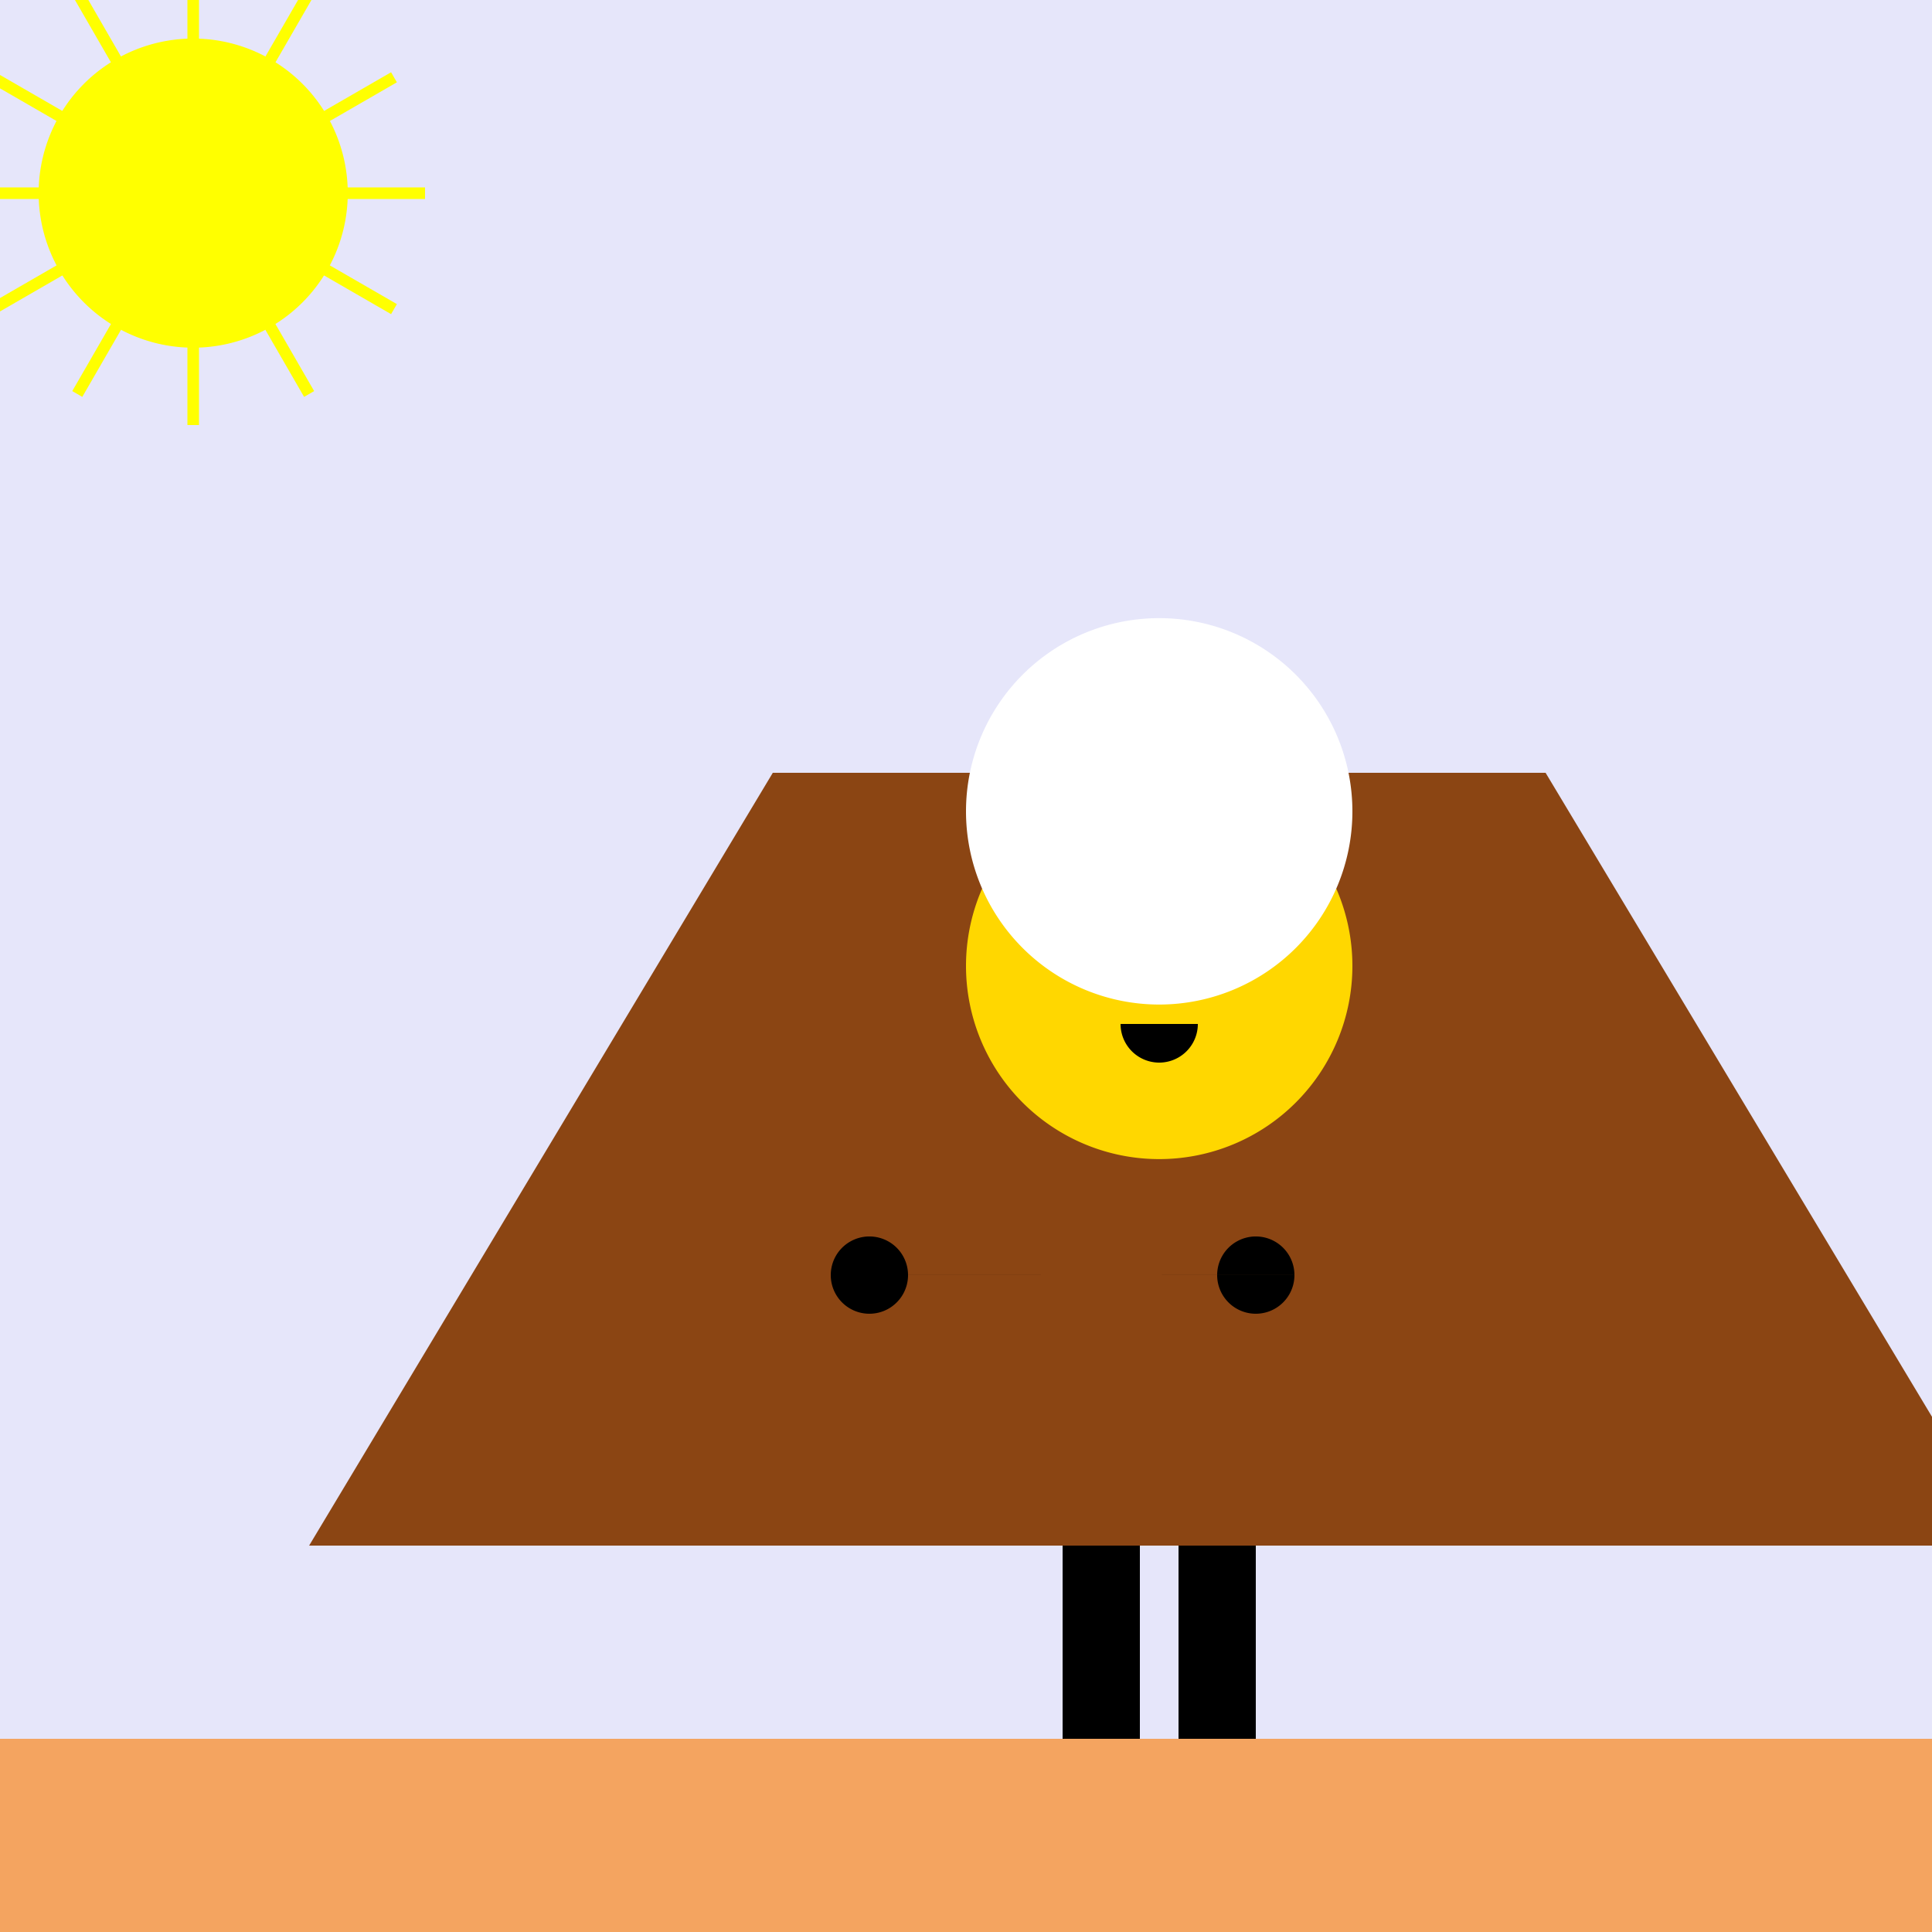<!--

Generated by DrawGPT.
Free, open source, AI generated images in SVG, PNG, and HTML Canvas format.
https://drawgpt.ai

Created: 2023-12-25T13:05:58.686Z
Link: https://drawgpt.ai/prompt/142792/

-->
<svg xmlns="http://www.w3.org/2000/svg" xmlns:xlink="http://www.w3.org/1999/xlink" width="500" height="500"><defs/><g><rect fill="#E6E6FA" stroke="none" x="0" y="0" width="512" height="512"/><path fill="#8B4513" stroke="none" paint-order="stroke fill markers" d=" M 80 400 L 200 200 L 400 200 L 520 400 Z"/><path fill="#FFD700" stroke="none" paint-order="stroke fill markers" d=" M 350 250 A 50 50 0 1 1 350 249.95"/><path fill="#000000" stroke="none" paint-order="stroke fill markers" d=" M 293 235 A 8 8 0 1 1 293 234.992 L 323 235 A 8 8 0 1 1 323 234.992"/><path fill="#000000" stroke="none" paint-order="stroke fill markers" d=" M 300 240 L 295 255 L 305 255 Z"/><path fill="#000000" stroke="none" paint-order="stroke fill markers" d=" M 310 265 A 10 10 0 0 1 290 265"/><path fill="#FFFFFF" stroke="none" paint-order="stroke fill markers" d=" M 350 210 A 50 50 0 1 1 350 209.95"/><rect fill="#8B4513" stroke="none" x="275" y="300" width="50" height="100"/><rect fill="#8B4513" stroke="none" x="225" y="325" width="100" height="10"/><rect fill="#000000" stroke="none" x="275" y="400" width="20" height="100"/><rect fill="#000000" stroke="none" x="305" y="400" width="20" height="100"/><path fill="#000000" stroke="none" paint-order="stroke fill markers" d=" M 235 330 A 10 10 0 1 1 235 329.99 L 335 330 A 10 10 0 1 1 335 329.99"/><path fill="#000000" stroke="none" paint-order="stroke fill markers" d=" M 300 500 A 15 15 0 1 1 300 499.985 L 330 500 A 15 15 0 1 1 330 499.985"/><rect fill="#F4A460" stroke="none" x="0" y="450" width="512" height="512"/><path fill="#FFFF00" stroke="none" paint-order="stroke fill markers" d=" M 90 50 A 40 40 0 1 1 90 49.96"/><path fill="none" stroke="#FFFF00" paint-order="fill stroke markers" d=" M 50 50 L 110 50" stroke-miterlimit="10" stroke-width="3" stroke-dasharray=""/><path fill="none" stroke="#FFFF00" paint-order="fill stroke markers" d=" M 50 50 L 101.962 80" stroke-miterlimit="10" stroke-width="3" stroke-dasharray=""/><path fill="none" stroke="#FFFF00" paint-order="fill stroke markers" d=" M 50 50 L 80 101.962" stroke-miterlimit="10" stroke-width="3" stroke-dasharray=""/><path fill="none" stroke="#FFFF00" paint-order="fill stroke markers" d=" M 50 50 L 50 110" stroke-miterlimit="10" stroke-width="3" stroke-dasharray=""/><path fill="none" stroke="#FFFF00" paint-order="fill stroke markers" d=" M 50 50 L 20 101.962" stroke-miterlimit="10" stroke-width="3" stroke-dasharray=""/><path fill="none" stroke="#FFFF00" paint-order="fill stroke markers" d=" M 50 50 L -1.962 80" stroke-miterlimit="10" stroke-width="3" stroke-dasharray=""/><path fill="none" stroke="#FFFF00" paint-order="fill stroke markers" d=" M 50 50 L -10 50" stroke-miterlimit="10" stroke-width="3" stroke-dasharray=""/><path fill="none" stroke="#FFFF00" paint-order="fill stroke markers" d=" M 50 50 L -1.962 20" stroke-miterlimit="10" stroke-width="3" stroke-dasharray=""/><path fill="none" stroke="#FFFF00" paint-order="fill stroke markers" d=" M 50 50 L 20 -1.962" stroke-miterlimit="10" stroke-width="3" stroke-dasharray=""/><path fill="none" stroke="#FFFF00" paint-order="fill stroke markers" d=" M 50 50 L 50 -10" stroke-miterlimit="10" stroke-width="3" stroke-dasharray=""/><path fill="none" stroke="#FFFF00" paint-order="fill stroke markers" d=" M 50 50 L 80 -1.962" stroke-miterlimit="10" stroke-width="3" stroke-dasharray=""/><path fill="none" stroke="#FFFF00" paint-order="fill stroke markers" d=" M 50 50 L 101.962 20" stroke-miterlimit="10" stroke-width="3" stroke-dasharray=""/></g></svg>
